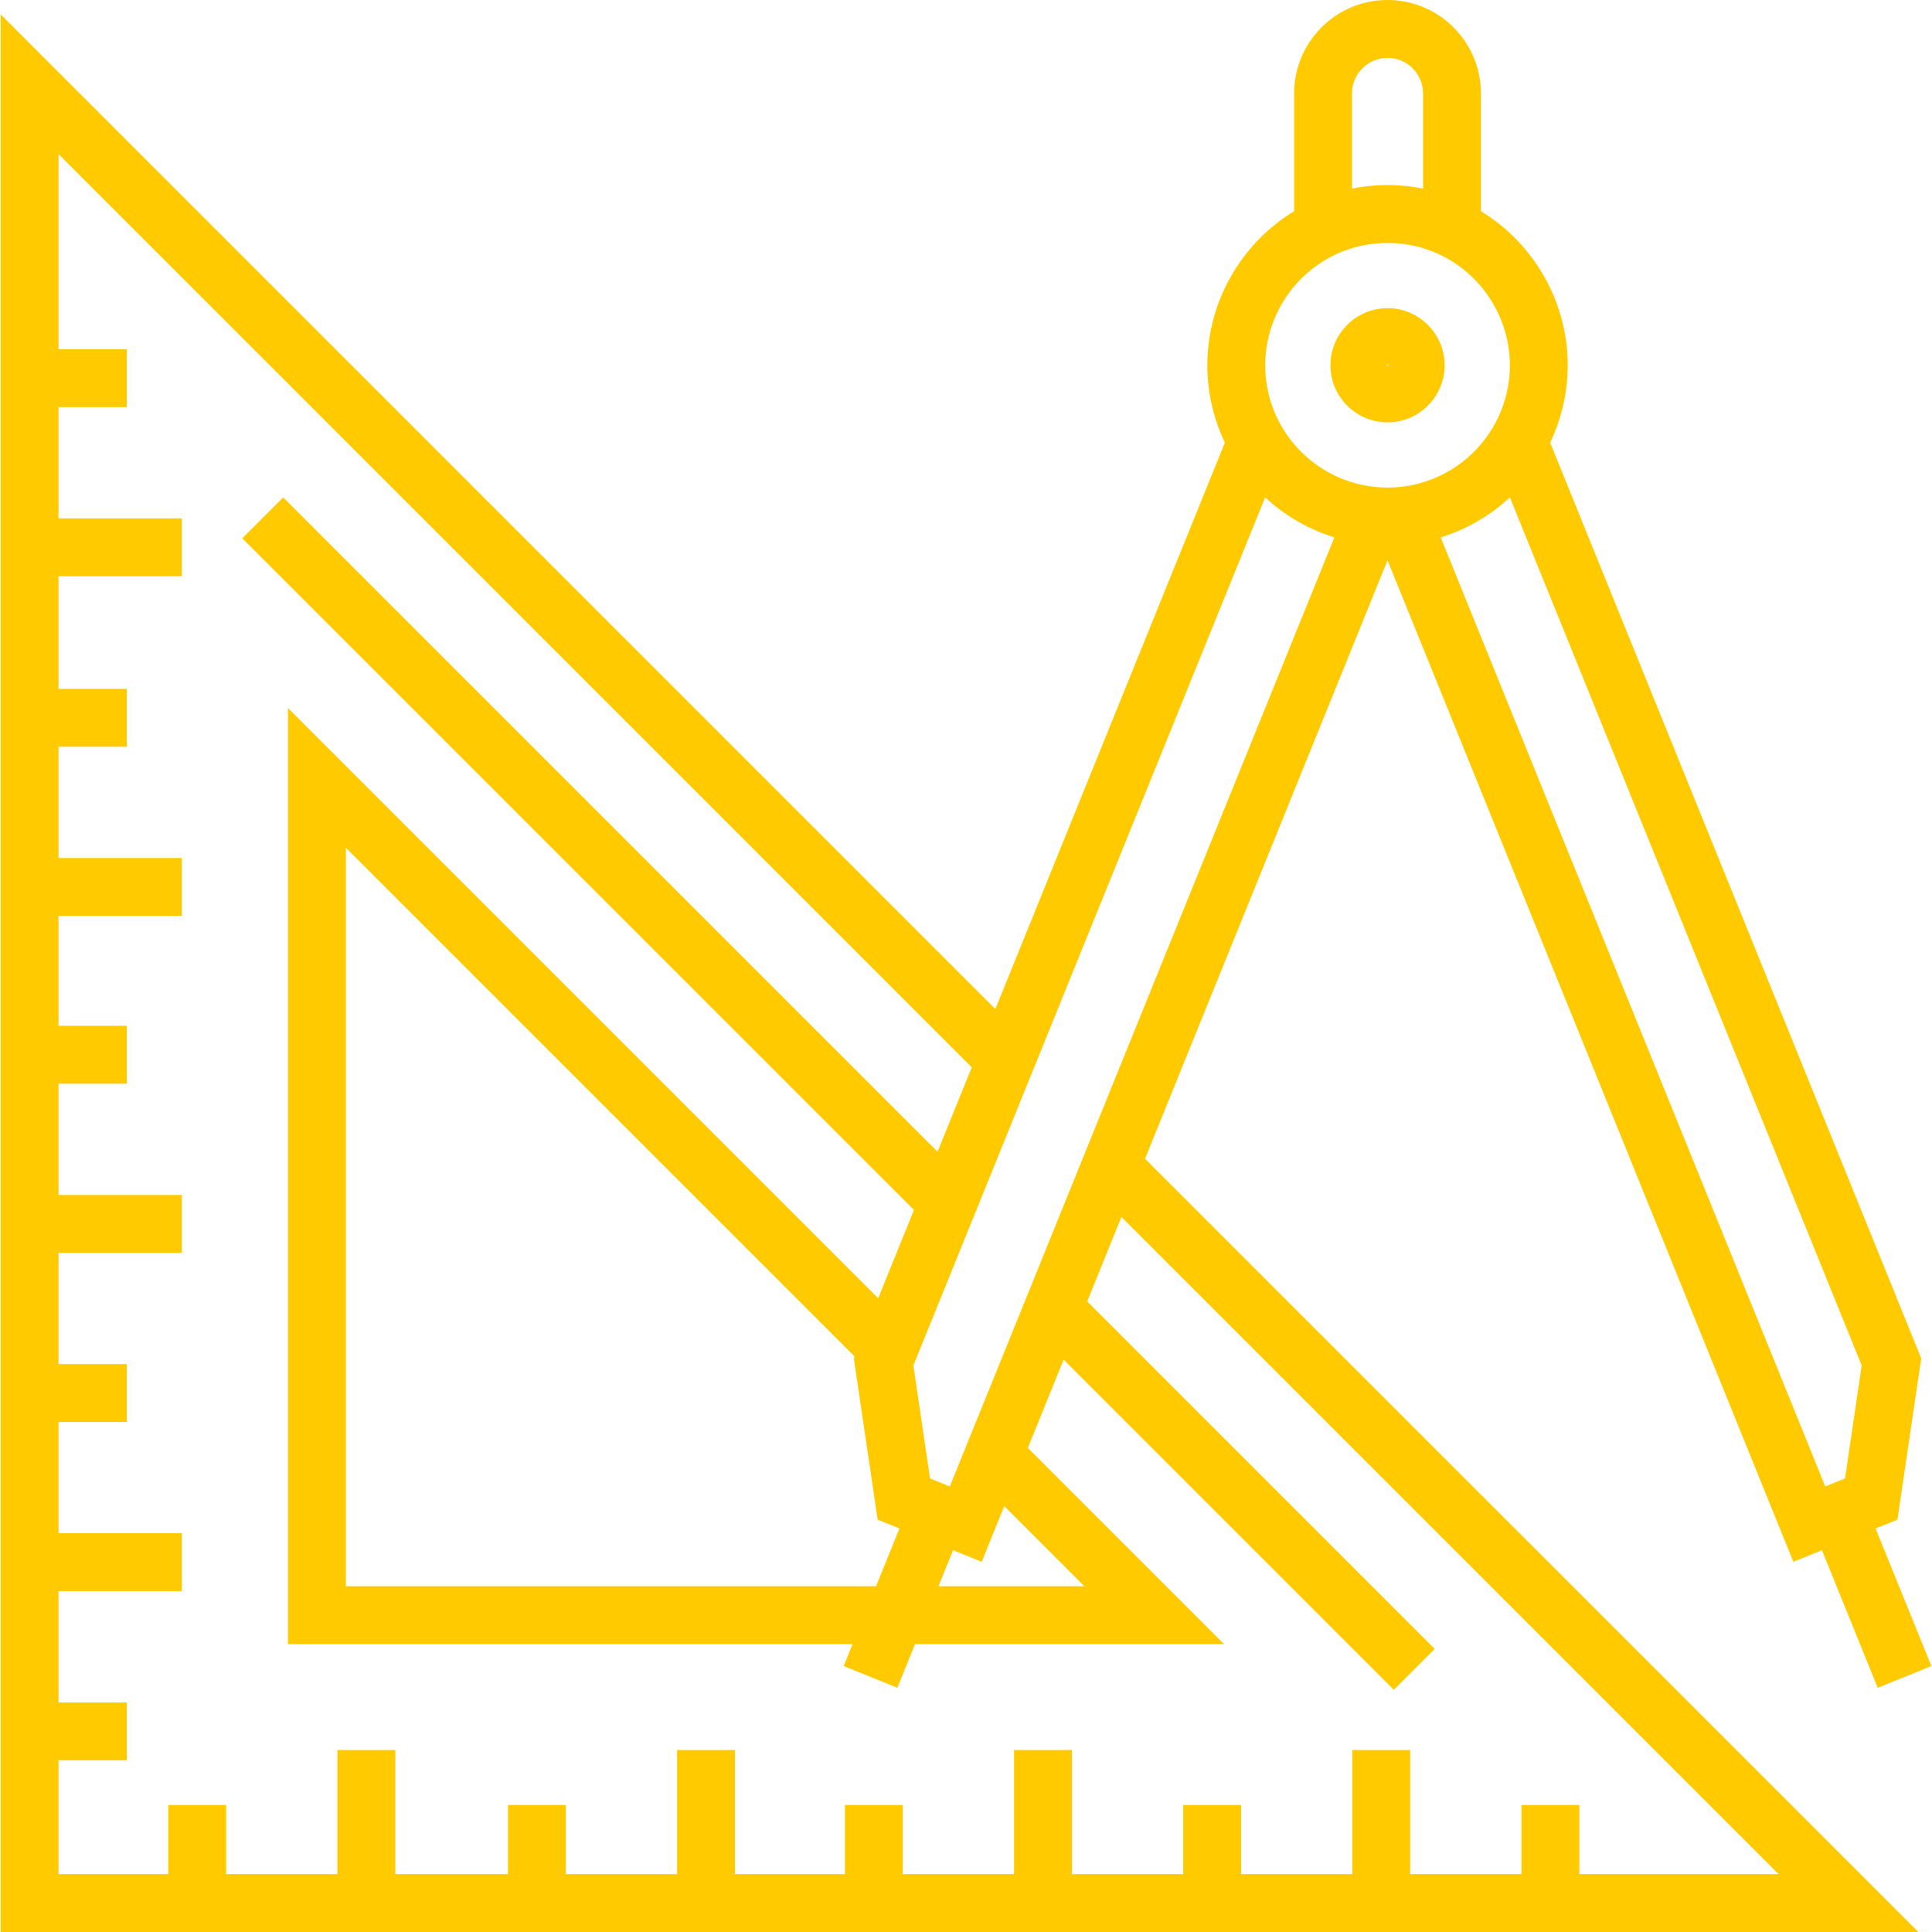 <?xml version="1.0" standalone="no"?><!-- Generator: Gravit.io -->
<svg xmlns="http://www.w3.org/2000/svg" xmlns:xlink="http://www.w3.org/1999/xlink" style="isolation:isolate"
     viewBox="0 0 512 512">
    <path d=" M 493.363 361.868 L 489.938 385.096 L 488.95 391.799 L 483.711 393.921 L 381.803 142.421 C 382.034 142.349 382.259 142.262 382.488 142.188 C 382.887 142.058 383.283 141.923 383.676 141.783 C 384.154 141.613 384.627 141.435 385.098 141.25 C 385.486 141.099 385.871 140.944 386.254 140.783 C 386.722 140.586 387.185 140.377 387.646 140.165 C 388.02 139.992 388.394 139.82 388.765 139.638 C 389.224 139.412 389.676 139.174 390.127 138.933 C 390.144 138.924 390.162 138.915 390.18 138.905 C 390.523 138.722 390.865 138.541 391.203 138.35 C 391.654 138.094 392.097 137.825 392.539 137.555 C 392.88 137.347 393.223 137.144 393.559 136.927 C 394.008 136.638 394.447 136.332 394.886 136.027 C 395.201 135.809 395.52 135.597 395.83 135.372 C 396.287 135.039 396.73 134.688 397.175 134.339 C 397.453 134.121 397.736 133.912 398.009 133.688 C 398.513 133.274 399.001 132.84 399.488 132.407 C 399.687 132.229 399.894 132.061 400.09 131.88 C 400.109 131.863 400.13 131.846 400.148 131.829 L 493.363 361.868 L 493.363 361.868 L 493.363 361.868 Z  M 358.296 24.752 C 358.296 19.562 362.519 15.338 367.71 15.338 C 372.901 15.338 377.124 19.561 377.124 24.752 L 377.124 49.968 C 376.833 49.91 376.538 49.868 376.246 49.815 C 375.907 49.754 375.567 49.691 375.225 49.637 C 374.721 49.557 374.215 49.492 373.708 49.428 C 373.387 49.388 373.067 49.343 372.745 49.309 C 372.184 49.251 371.618 49.21 371.054 49.171 C 370.782 49.152 370.512 49.125 370.239 49.111 C 369.4 49.068 368.558 49.043 367.711 49.043 C 366.864 49.043 366.022 49.068 365.183 49.111 C 364.91 49.125 364.639 49.152 364.367 49.171 C 363.803 49.21 363.238 49.251 362.677 49.309 C 362.354 49.343 362.033 49.388 361.711 49.429 C 361.205 49.492 360.7 49.558 360.198 49.638 C 359.855 49.692 359.515 49.756 359.173 49.817 C 358.882 49.868 358.588 49.91 358.298 49.968 L 358.298 24.752 L 358.296 24.752 L 358.296 24.752 Z  M 353.899 67.467 C 358.239 65.42 362.885 64.381 367.71 64.381 C 368.917 64.381 370.111 64.445 371.293 64.575 C 374.839 64.963 378.266 65.931 381.521 67.467 L 381.537 67.475 C 392.831 72.813 400.128 84.321 400.128 96.799 C 400.128 102.511 398.615 108.133 395.749 113.059 C 395.085 114.2 394.358 115.291 393.573 116.33 C 392.788 117.369 391.943 118.355 391.047 119.285 C 391.037 119.296 391.026 119.305 391.015 119.317 C 386.987 123.483 381.908 126.51 376.316 128.05 C 374.448 128.564 372.522 128.913 370.56 129.084 C 368.481 129.264 366.936 129.263 364.864 129.085 C 354.394 128.176 344.975 122.186 339.67 113.06 C 336.806 108.134 335.292 102.511 335.292 96.8 C 335.291 84.314 342.597 72.8 353.899 67.467 L 353.899 67.467 Z  M 335.27 131.83 C 335.289 131.848 335.311 131.865 335.33 131.883 C 335.519 132.057 335.718 132.218 335.91 132.39 C 336.405 132.832 336.9 133.271 337.411 133.692 C 337.682 133.914 337.963 134.122 338.238 134.338 C 338.685 134.689 339.131 135.041 339.589 135.375 C 339.9 135.602 340.221 135.815 340.537 136.034 C 340.975 136.338 341.411 136.641 341.859 136.93 C 342.197 137.148 342.543 137.352 342.886 137.562 C 343.326 137.83 343.765 138.098 344.214 138.351 C 344.552 138.542 344.896 138.724 345.24 138.907 C 345.26 138.917 345.281 138.927 345.3 138.939 C 345.747 139.177 346.195 139.413 346.65 139.637 C 347.024 139.821 347.404 139.996 347.782 140.171 C 348.238 140.381 348.695 140.586 349.157 140.781 C 349.546 140.946 349.938 141.102 350.332 141.255 C 350.796 141.437 351.262 141.612 351.732 141.78 C 352.134 141.923 352.538 142.06 352.944 142.193 C 353.169 142.267 353.39 142.352 353.617 142.422 L 251.707 393.921 L 246.468 391.799 L 245.48 385.096 L 242.056 361.866 L 335.27 131.83 L 335.27 131.83 L 335.27 131.83 Z  M 266.138 399.148 L 287.358 420.368 L 248.71 420.368 L 252.577 410.824 L 260.161 413.898 L 266.138 399.148 L 266.138 399.148 L 266.138 399.148 Z  M 309.461 334.773 L 454.1 479.408 L 471.355 496.662 L 418.543 496.662 L 418.543 479.408 L 418.543 478.343 L 403.205 478.343 L 403.205 479.408 L 403.205 496.662 L 373.718 496.662 L 373.718 479.408 L 373.718 463.774 L 358.38 463.774 L 358.38 479.408 L 358.38 496.662 L 328.893 496.662 L 328.893 479.408 L 328.893 478.343 L 313.555 478.343 L 313.555 479.408 L 313.555 496.662 L 284.068 496.662 L 284.068 479.408 L 284.068 463.774 L 268.73 463.774 L 268.73 479.408 L 268.73 496.662 L 239.24 496.662 L 239.24 479.408 L 239.24 478.343 L 223.902 478.343 L 223.902 479.408 L 223.902 496.662 L 194.773 496.662 L 194.773 479.408 L 194.773 463.774 L 179.435 463.774 L 179.435 479.408 L 179.435 496.662 L 149.948 496.662 L 149.948 479.408 L 149.948 478.343 L 134.61 478.343 L 134.61 479.408 L 134.61 496.662 L 104.763 496.662 L 104.763 479.408 L 104.763 463.774 L 89.422 463.774 L 89.422 479.408 L 89.422 496.662 L 59.934 496.662 L 59.934 479.408 L 59.934 478.343 L 44.596 478.343 L 44.596 479.408 L 44.596 496.662 L 15.505 496.662 L 15.505 466.493 L 32.759 466.493 L 33.613 466.493 L 33.613 451.155 L 32.759 451.155 L 15.505 451.155 L 15.505 421.667 L 32.759 421.667 L 48.181 421.667 L 48.181 406.329 L 32.76 406.329 L 15.505 406.329 L 15.505 376.84 L 32.759 376.84 L 33.612 376.84 L 33.612 361.502 L 32.759 361.502 L 15.506 361.502 L 15.506 332.015 L 32.76 332.015 L 48.181 332.015 L 48.181 316.677 L 32.76 316.677 L 15.506 316.677 L 15.506 287.189 L 32.76 287.189 L 33.613 287.189 L 33.613 271.851 L 32.76 271.851 L 15.506 271.851 L 15.506 242.721 L 32.76 242.721 L 48.181 242.721 L 48.181 227.383 L 32.76 227.383 L 15.506 227.383 L 15.506 197.896 L 32.76 197.896 L 33.613 197.896 L 33.613 182.558 L 32.76 182.558 L 15.506 182.558 L 15.506 152.712 L 32.76 152.712 L 48.181 152.712 L 48.181 137.374 L 32.76 137.374 L 15.506 137.374 L 15.506 107.887 L 32.76 107.887 L 33.612 107.887 L 33.612 92.545 L 32.76 92.545 L 15.506 92.545 L 15.506 40.828 L 32.76 58.082 L 246.155 271.471 L 257.528 282.844 L 248.461 305.221 L 237.069 293.829 L 75.05 131.808 L 64.205 142.654 L 230.801 309.251 L 242.207 320.657 L 232.729 344.047 L 221.303 332.621 L 76.325 187.644 L 76.325 435.706 L 225.945 435.706 L 223.588 441.523 L 237.804 447.283 L 242.495 435.706 L 324.388 435.706 L 284.142 395.46 L 272.393 383.711 L 281.871 360.321 L 293.818 372.268 L 369.377 447.827 L 380.222 436.981 L 300.204 356.963 L 288.127 344.886 L 297.194 322.508 L 309.461 334.773 L 309.461 334.773 L 309.461 334.773 Z  M 232.574 402.718 L 238.362 405.063 L 232.16 420.368 L 91.664 420.368 L 91.664 224.674 L 226.473 359.483 L 226.274 359.975 L 232.574 402.718 L 232.574 402.718 L 232.574 402.718 Z  M 367.709 148.484 L 475.257 413.896 L 482.841 410.823 L 497.615 447.283 L 511.831 441.523 L 497.057 405.063 L 502.844 402.718 L 509.145 359.974 L 410.813 117.306 C 413.854 110.919 415.465 103.907 415.465 96.798 C 415.465 80.083 406.578 64.553 392.461 55.963 L 392.461 24.752 C 392.462 11.103 381.358 0 367.709 0 C 354.061 0 342.957 11.103 342.957 24.752 L 342.957 55.963 C 328.84 64.551 319.953 80.082 319.953 96.798 C 319.953 103.908 321.564 110.919 324.605 117.306 L 263.783 267.406 L 0.169 3.8 L 0.169 512 L 508.386 512 L 303.449 307.071 L 367.709 148.484 L 367.709 148.484 L 367.709 148.484 Z  M 367.504 96.798 C 367.504 96.685 367.596 96.592 367.71 96.592 C 367.823 96.592 367.916 96.684 367.916 96.798 C 367.915 97.026 367.504 97.026 367.504 96.798 L 367.504 96.798 Z  M 367.709 81.666 C 359.365 81.666 352.576 88.455 352.576 96.798 C 352.576 105.142 359.365 111.931 367.709 111.931 C 376.053 111.931 382.842 105.142 382.842 96.798 C 382.842 88.455 376.053 81.666 367.709 81.666 L 367.709 81.666 Z "
          fill-rule="evenodd" id="Compound Shape" fill="rgb(255,203,0)"/>
</svg>